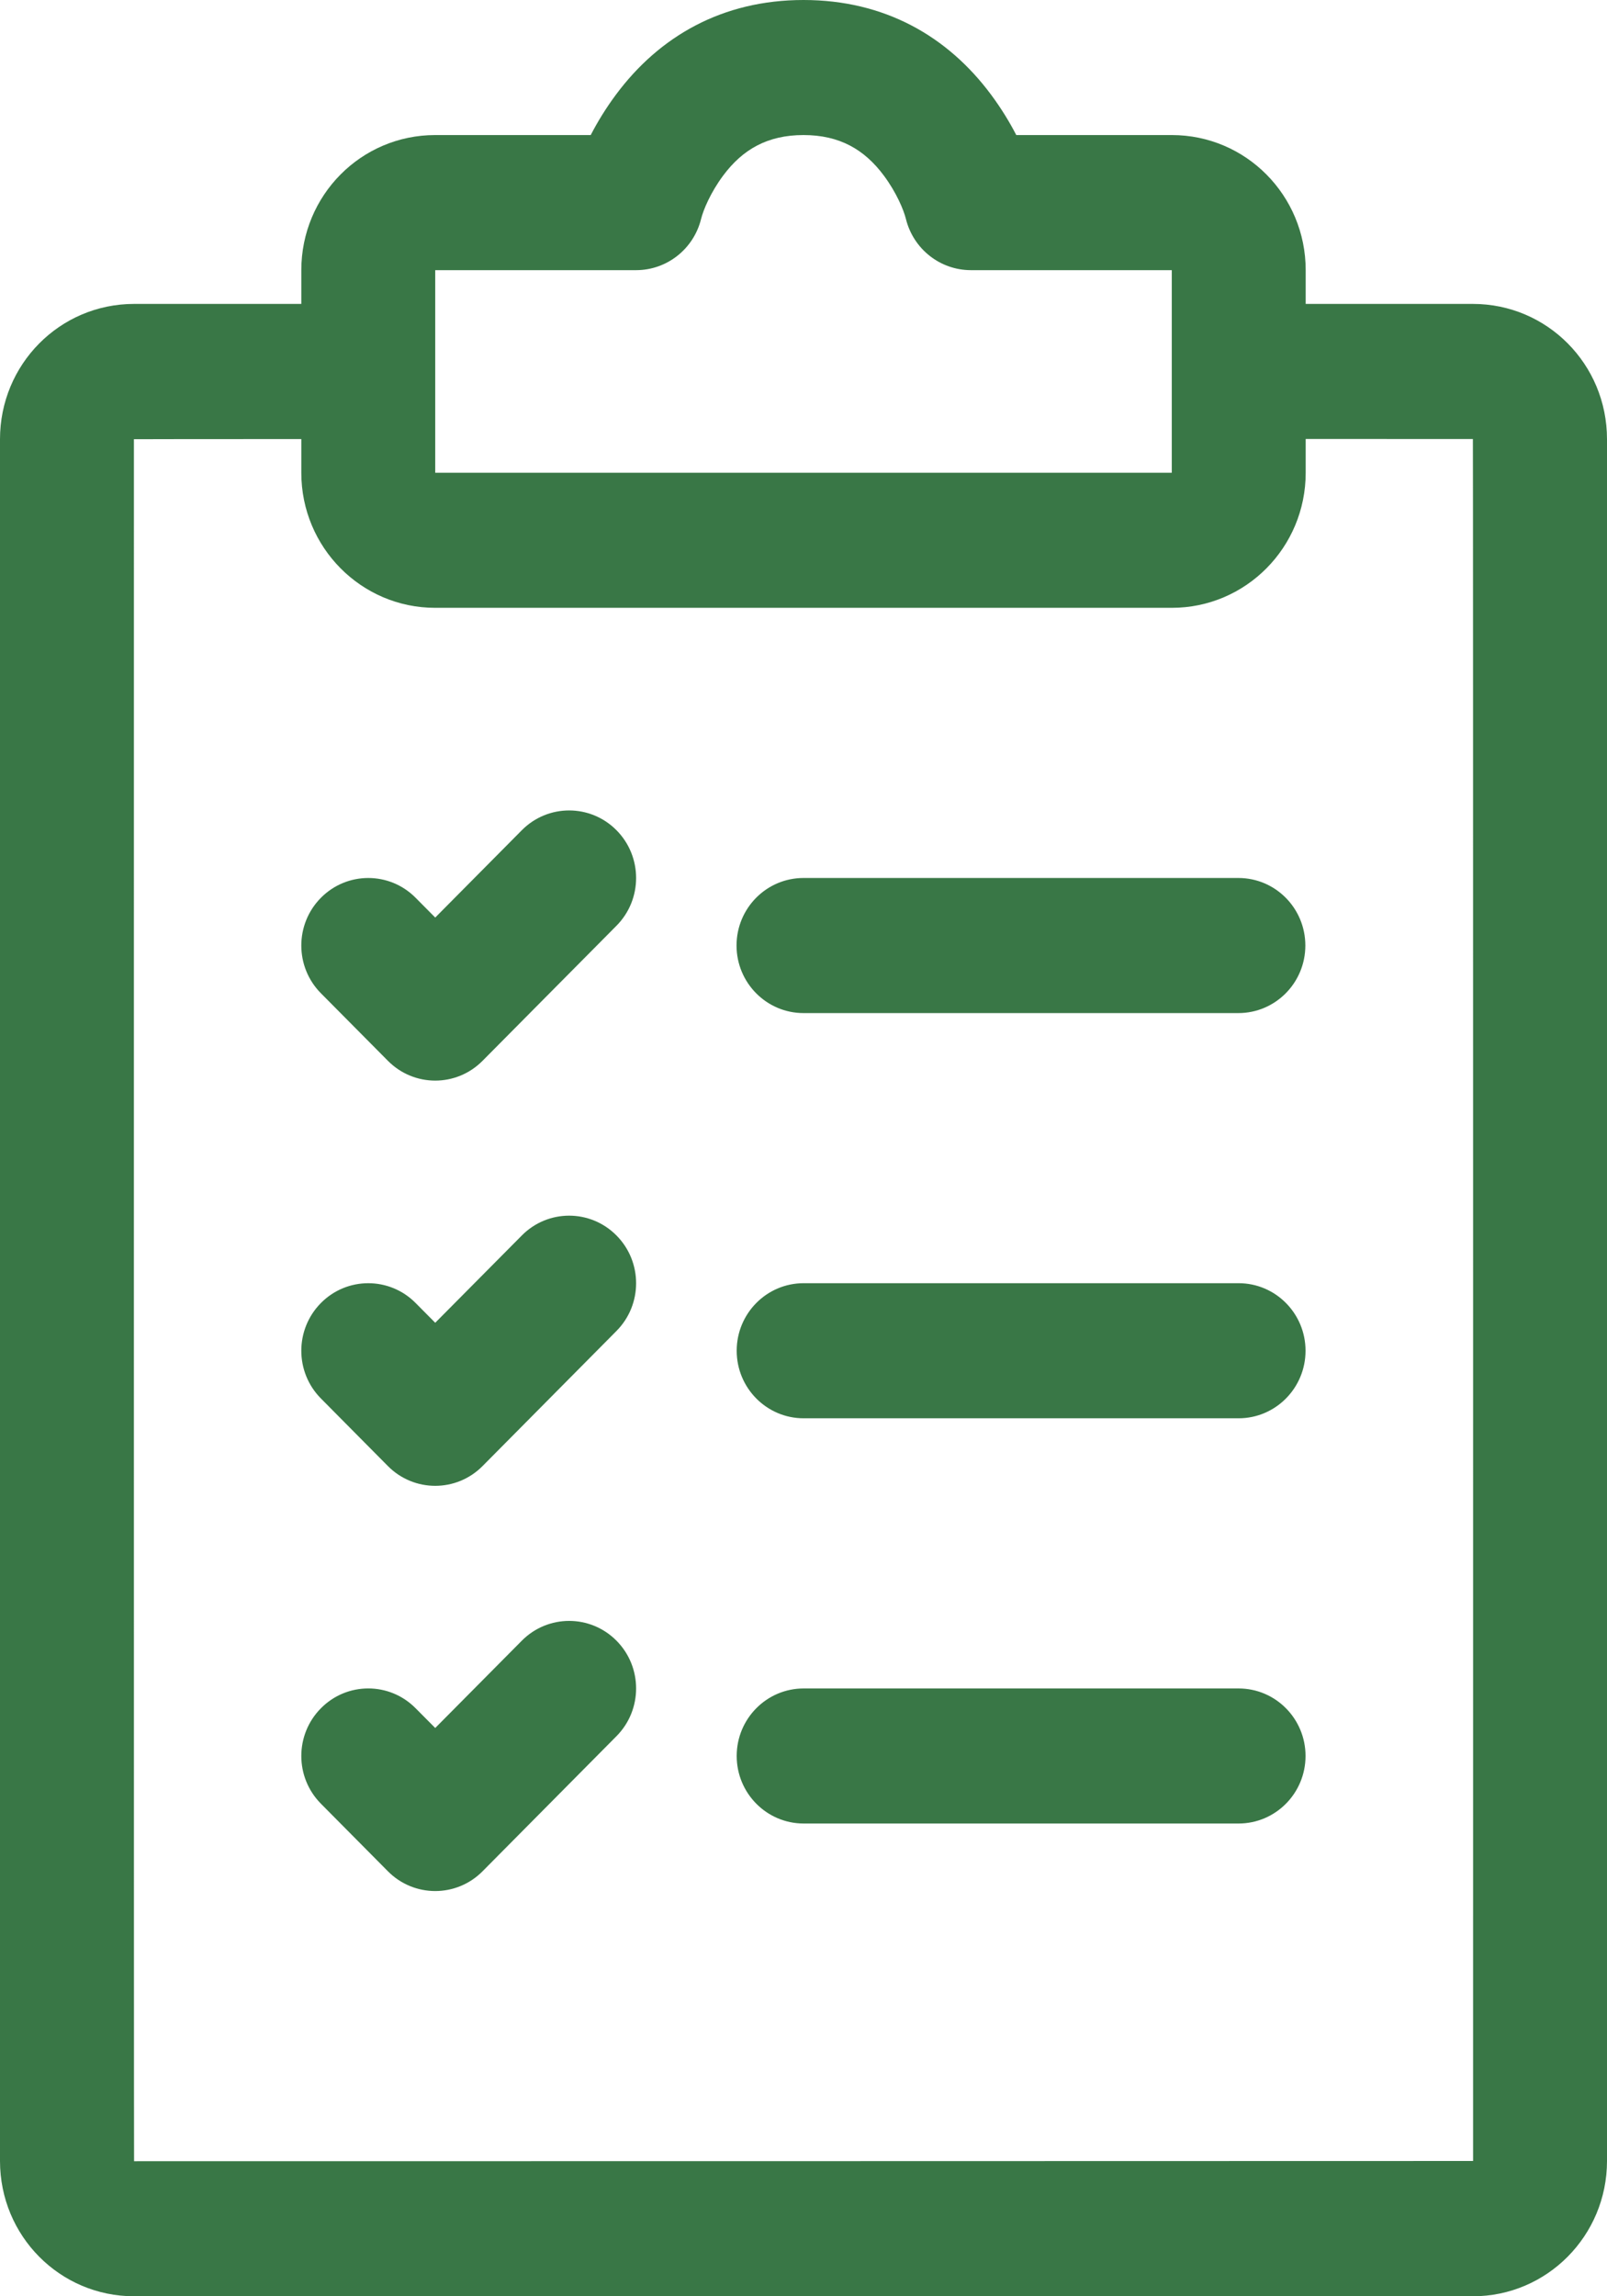 <svg width="42" height="60" viewBox="0 0 42 60" fill="none" xmlns="http://www.w3.org/2000/svg">
<path d="M34.125 7.941H38.495C40.433 7.941 42 9.515 42 11.476V56.465C42 58.417 40.431 60 38.496 60H3.504C1.567 60 0 58.426 0 56.465V11.476C0 9.522 1.561 7.941 3.505 7.941H7.875V7.059C7.875 5.109 9.435 3.529 11.373 3.529H15.439C15.615 3.188 15.833 2.83 16.1 2.471C17.232 0.949 18.878 0 21 0C23.122 0 24.768 0.949 25.9 2.471C26.167 2.83 26.385 3.188 26.561 3.529H30.627C32.56 3.529 34.125 5.104 34.125 7.059V7.941ZM7.875 11.472C5.21 11.473 3.5 11.474 3.5 11.476C3.5 11.476 3.497 56.471 3.504 56.471C3.504 56.471 38.5 56.468 38.5 56.465C38.5 56.465 38.503 11.471 38.495 11.471C38.495 11.471 36.787 11.47 34.125 11.47V12.355C34.125 14.303 32.559 15.882 30.628 15.882H11.372C9.441 15.882 7.875 14.3 7.875 12.355V11.472ZM30.625 12.353V7.059H25.375C24.572 7.059 23.872 6.508 23.677 5.722C23.62 5.49 23.431 5.033 23.1 4.588C22.591 3.904 21.941 3.529 21 3.529C20.059 3.529 19.409 3.904 18.9 4.588C18.569 5.033 18.38 5.49 18.323 5.722C18.128 6.508 17.428 7.059 16.625 7.059H11.375V12.353H30.625ZM32.366 22.941C33.333 22.941 34.116 23.731 34.116 24.706C34.116 25.68 33.333 26.471 32.366 26.471H21C20.034 26.471 19.25 25.68 19.25 24.706C19.25 23.731 20.034 22.941 21 22.941H32.366ZM32.371 33.529C33.337 33.529 34.121 34.319 34.121 35.294C34.121 36.269 33.337 37.059 32.371 37.059H21.004C20.038 37.059 19.254 36.269 19.254 35.294C19.254 34.319 20.038 33.529 21.004 33.529H32.371ZM10.862 23.458L11.375 23.975L13.638 21.693C14.321 21.004 15.429 21.004 16.112 21.693C16.796 22.383 16.796 23.5 16.112 24.189L12.612 27.718C11.929 28.408 10.821 28.408 10.138 27.718L8.388 25.954C7.704 25.265 7.704 24.147 8.388 23.458C9.071 22.769 10.179 22.769 10.862 23.458ZM10.862 34.046L11.375 34.563L13.638 32.282C14.321 31.592 15.429 31.592 16.112 32.282C16.796 32.971 16.796 34.088 16.112 34.777L12.612 38.307C11.929 38.996 10.821 38.996 10.138 38.307L8.388 36.542C7.704 35.853 7.704 34.736 8.388 34.046C9.071 33.357 10.179 33.357 10.862 34.046ZM32.371 44.118C33.337 44.118 34.121 44.908 34.121 45.882C34.121 46.857 33.337 47.647 32.371 47.647H21.004C20.038 47.647 19.254 46.857 19.254 45.882C19.254 44.908 20.038 44.118 21.004 44.118H32.371ZM10.862 44.635L11.375 45.151L13.638 42.87C14.321 42.181 15.429 42.181 16.112 42.87C16.796 43.559 16.796 44.676 16.112 45.365L12.612 48.895C11.929 49.584 10.821 49.584 10.138 48.895L8.388 47.13C7.704 46.441 7.704 45.324 8.388 44.635C9.071 43.945 10.179 43.945 10.862 44.635Z" fill="#397746"/>
</svg>
